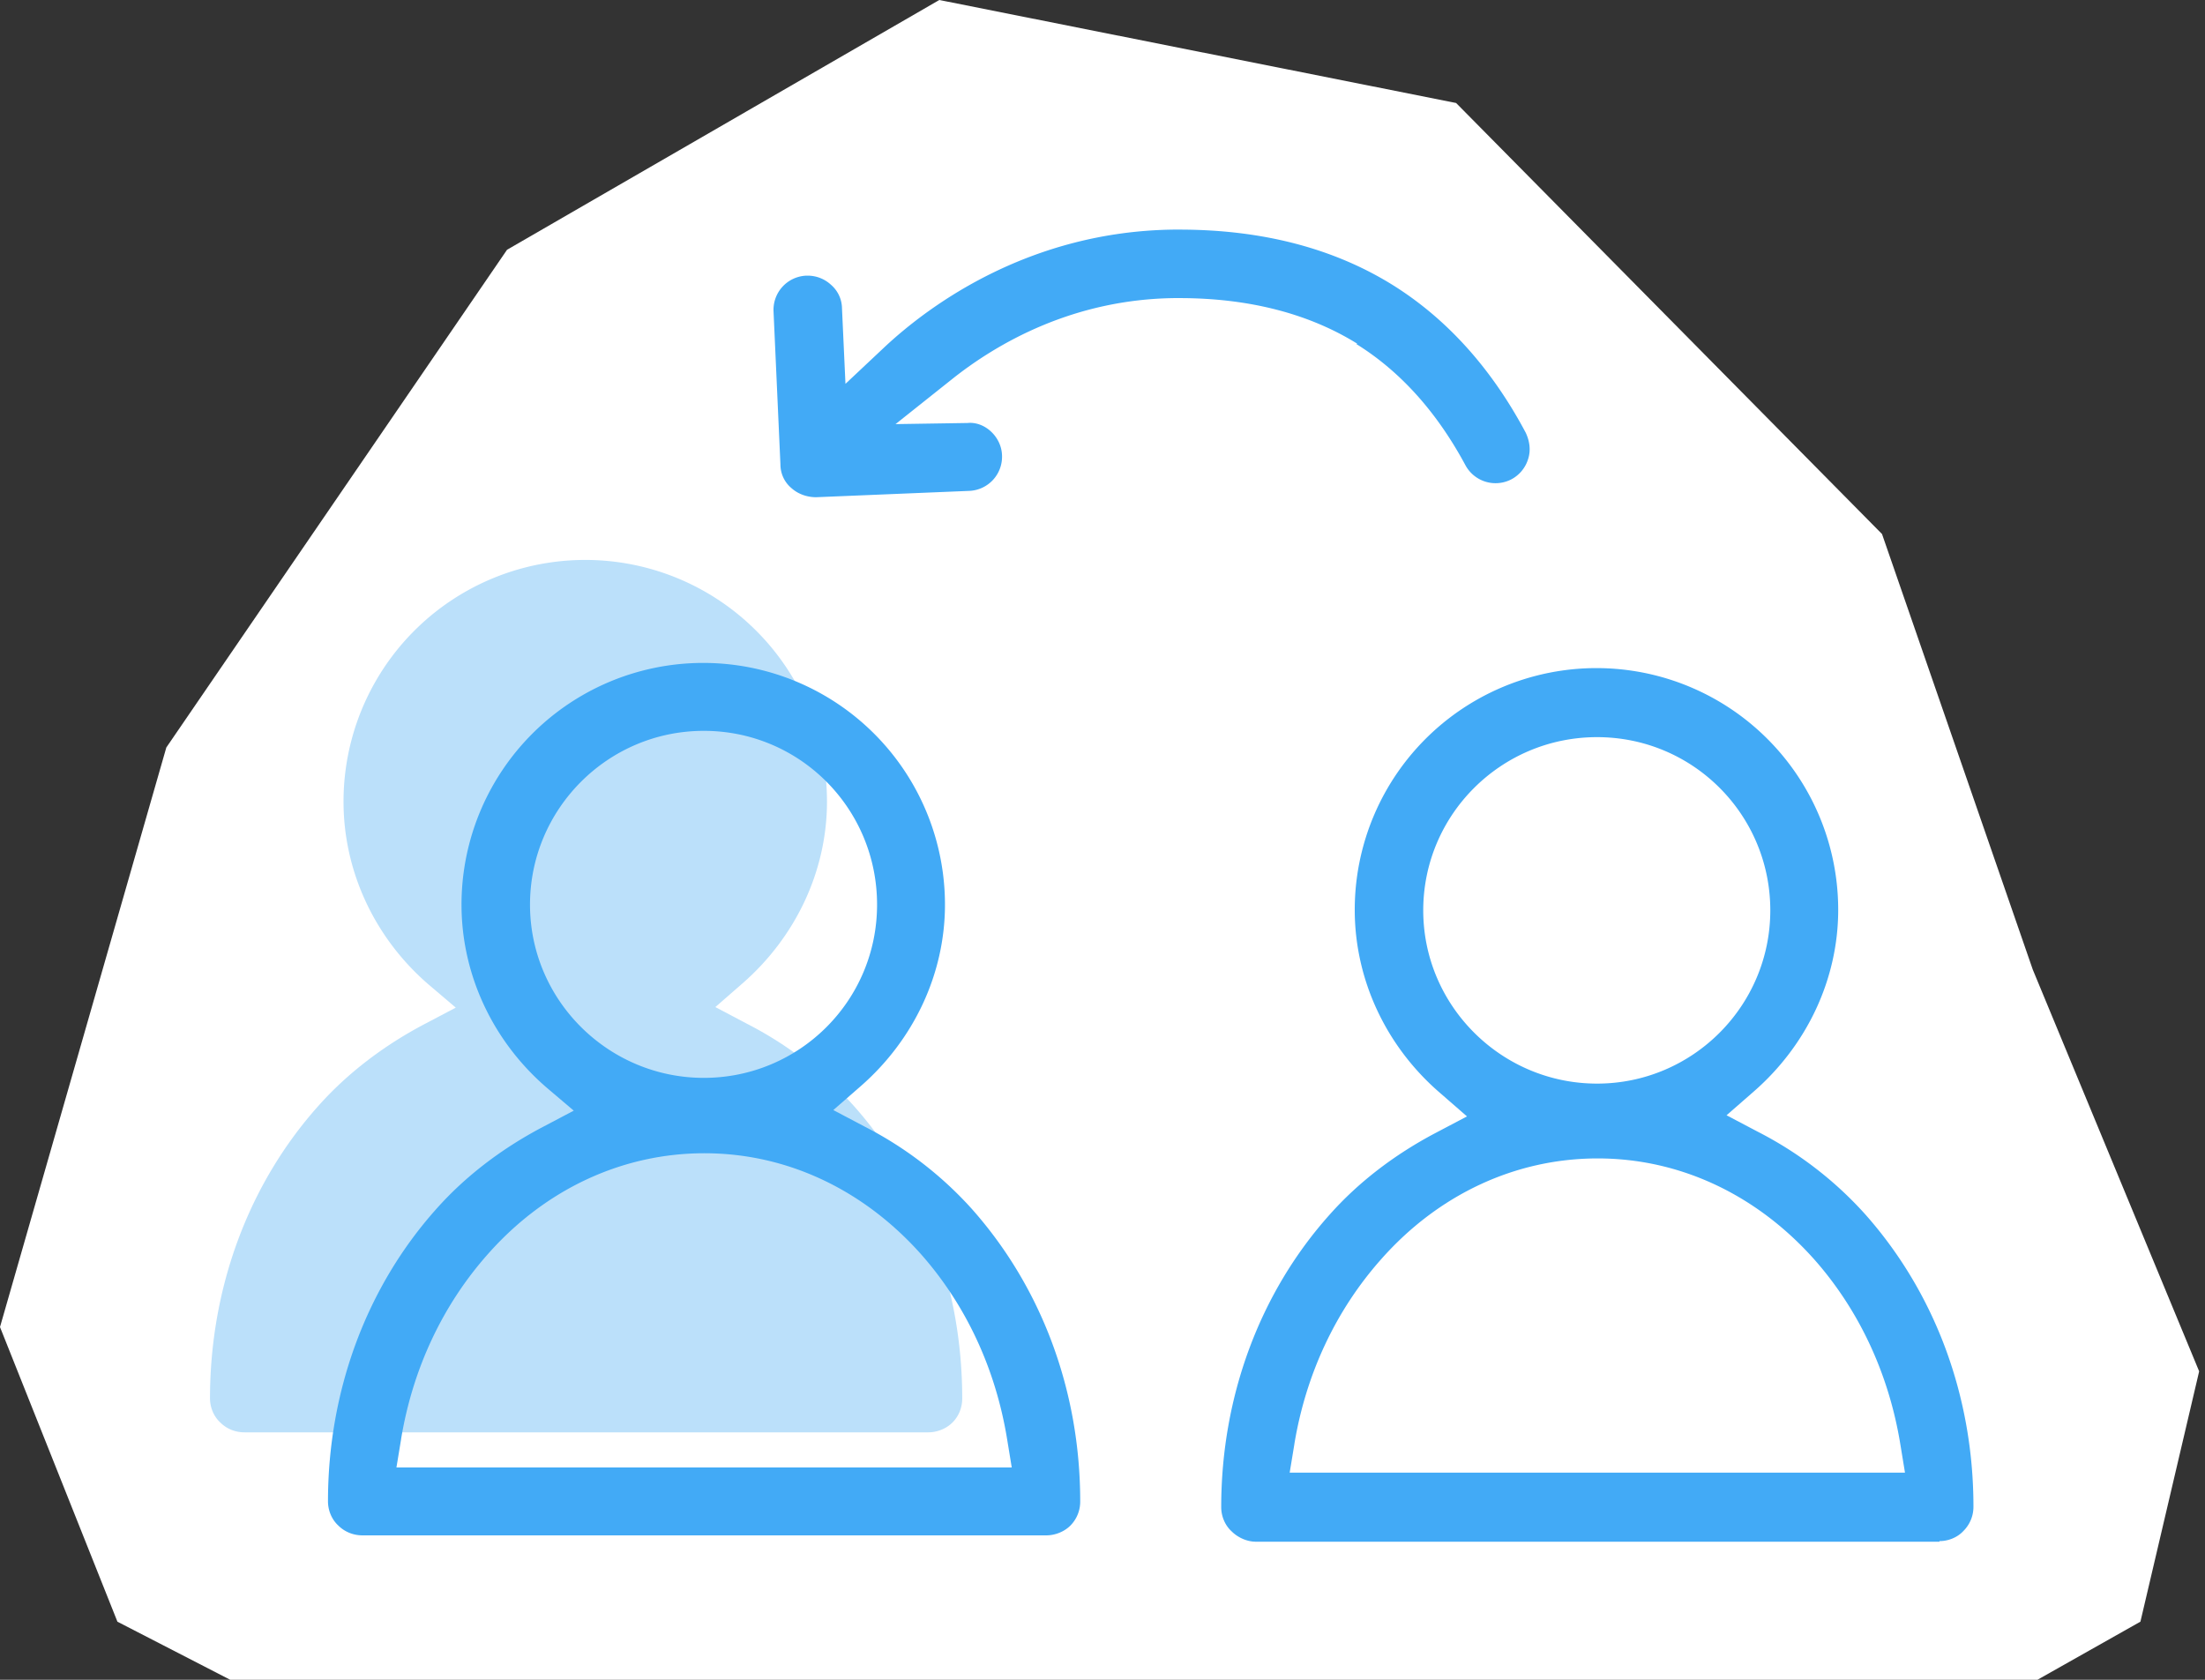 <svg xmlns="http://www.w3.org/2000/svg" width="63" height="48" fill="none"><rect width="100%" height="100%" fill="#333333" stroke="none"/><g fill-rule="evenodd" clip-path="url(#a)" clip-rule="evenodd"><path fill="#fff" d="M3.355 46.34 0 37.92l4.752-16.56 9.735-14.223L26.837 0l14.766 2.943L53.772 15.26l4.308 12.448 4.753 11.478-1.678 7.153L58.212 48H6.578l-3.223-1.66Z"/><path fill="#BBE0FA" d="m21.342 29.254-.904-.477.773-.674c1.529-1.332 2.417-3.223 2.417-5.197A6.906 6.906 0 0 0 16.721 16a6.906 6.906 0 0 0-6.906 6.907c0 1.99.888 3.897 2.434 5.229l.773.657-.905.477c-1.184.625-2.203 1.415-3.01 2.319C7.103 33.825 6 36.802 6 39.959c0 .246.099.51.296.69.18.181.428.28.69.28h19.536c.247 0 .51-.099.69-.28.182-.18.28-.427.28-.69 0-3.157-1.102-6.117-3.108-8.37a10.62 10.62 0 0 0-3.042-2.335Z"/><path fill="#42AAF6" d="M29.893 43.873c.247 0 .51-.1.69-.28a.97.97 0 0 0 .28-.69c0-3.158-1.101-6.118-3.107-8.37a10.623 10.623 0 0 0-3.043-2.336l-.904-.477.773-.674c1.53-1.332 2.417-3.223 2.417-5.196a6.906 6.906 0 0 0-6.906-6.907 6.906 6.906 0 0 0-6.907 6.907c0 1.99.888 3.897 2.434 5.23l.773.657-.905.477c-1.184.625-2.203 1.414-3.009 2.318-2.006 2.237-3.108 5.213-3.108 8.37 0 .247.099.51.296.691.181.18.428.28.69.28h19.536ZM15.143 25.85c0-2.73 2.22-4.966 4.966-4.966s4.95 2.22 4.95 4.966-2.22 4.95-4.95 4.95-4.966-2.22-4.966-4.95Zm-3.684 15.276c.33-2.006 1.184-3.831 2.484-5.294 1.644-1.859 3.847-2.878 6.182-2.878 2.335 0 4.523 1.02 6.183 2.877 1.283 1.447 2.138 3.273 2.467 5.295l.132.806h-17.58l.133-.806ZM55.414 44.037c.247 0 .51-.099.69-.296a.97.97 0 0 0 .28-.69c0-3.158-1.101-6.118-3.108-8.37a10.623 10.623 0 0 0-3.042-2.336l-.904-.476.773-.675c1.53-1.332 2.417-3.223 2.417-5.196a6.906 6.906 0 0 0-6.906-6.907 6.906 6.906 0 0 0-6.907 6.907c0 1.99.888 3.897 2.434 5.23l.773.673-.905.477c-1.184.625-2.203 1.414-3.009 2.319-2.006 2.236-3.108 5.213-3.108 8.37 0 .246.099.51.296.69.181.181.444.297.69.297h19.536v-.017Zm-14.75-18.023c0-2.73 2.22-4.95 4.966-4.95s4.95 2.22 4.95 4.95-2.22 4.95-4.95 4.95-4.966-2.22-4.966-4.95Zm-3.684 15.26c.33-2.006 1.184-3.831 2.484-5.294 1.644-1.859 3.847-2.878 6.183-2.878 2.334 0 4.522 1.02 6.182 2.878 1.283 1.447 2.138 3.272 2.467 5.294l.132.806h-17.58l.133-.806ZM38.758 9.834c1.267.789 2.302 1.956 3.108 3.453a.978.978 0 0 0 1.316.41.978.978 0 0 0 .477-.575c.082-.246.049-.51-.066-.756-.97-1.825-2.237-3.24-3.782-4.21-1.71-1.069-3.766-1.595-6.117-1.595h-.165c-4.078.05-6.94 2.121-8.271 3.371l-1.102 1.036-.099-2.154a.902.902 0 0 0-.312-.674.978.978 0 0 0-.658-.263h-.05a.977.977 0 0 0-.936 1.02l.197 4.373c0 .263.115.51.312.675.198.18.46.263.707.263l4.375-.181a.977.977 0 0 0 .937-1.02c-.017-.526-.494-.97-.987-.92l-2.055.032 1.611-1.282c1.3-1.036 3.47-2.286 6.364-2.319h.132c1.99 0 3.7.444 5.08 1.3l-.016.016Z"/></g><defs><clipPath id="a"><path fill="#fff" d="M0 0h62.833v48H0z"/></clipPath></defs></svg>